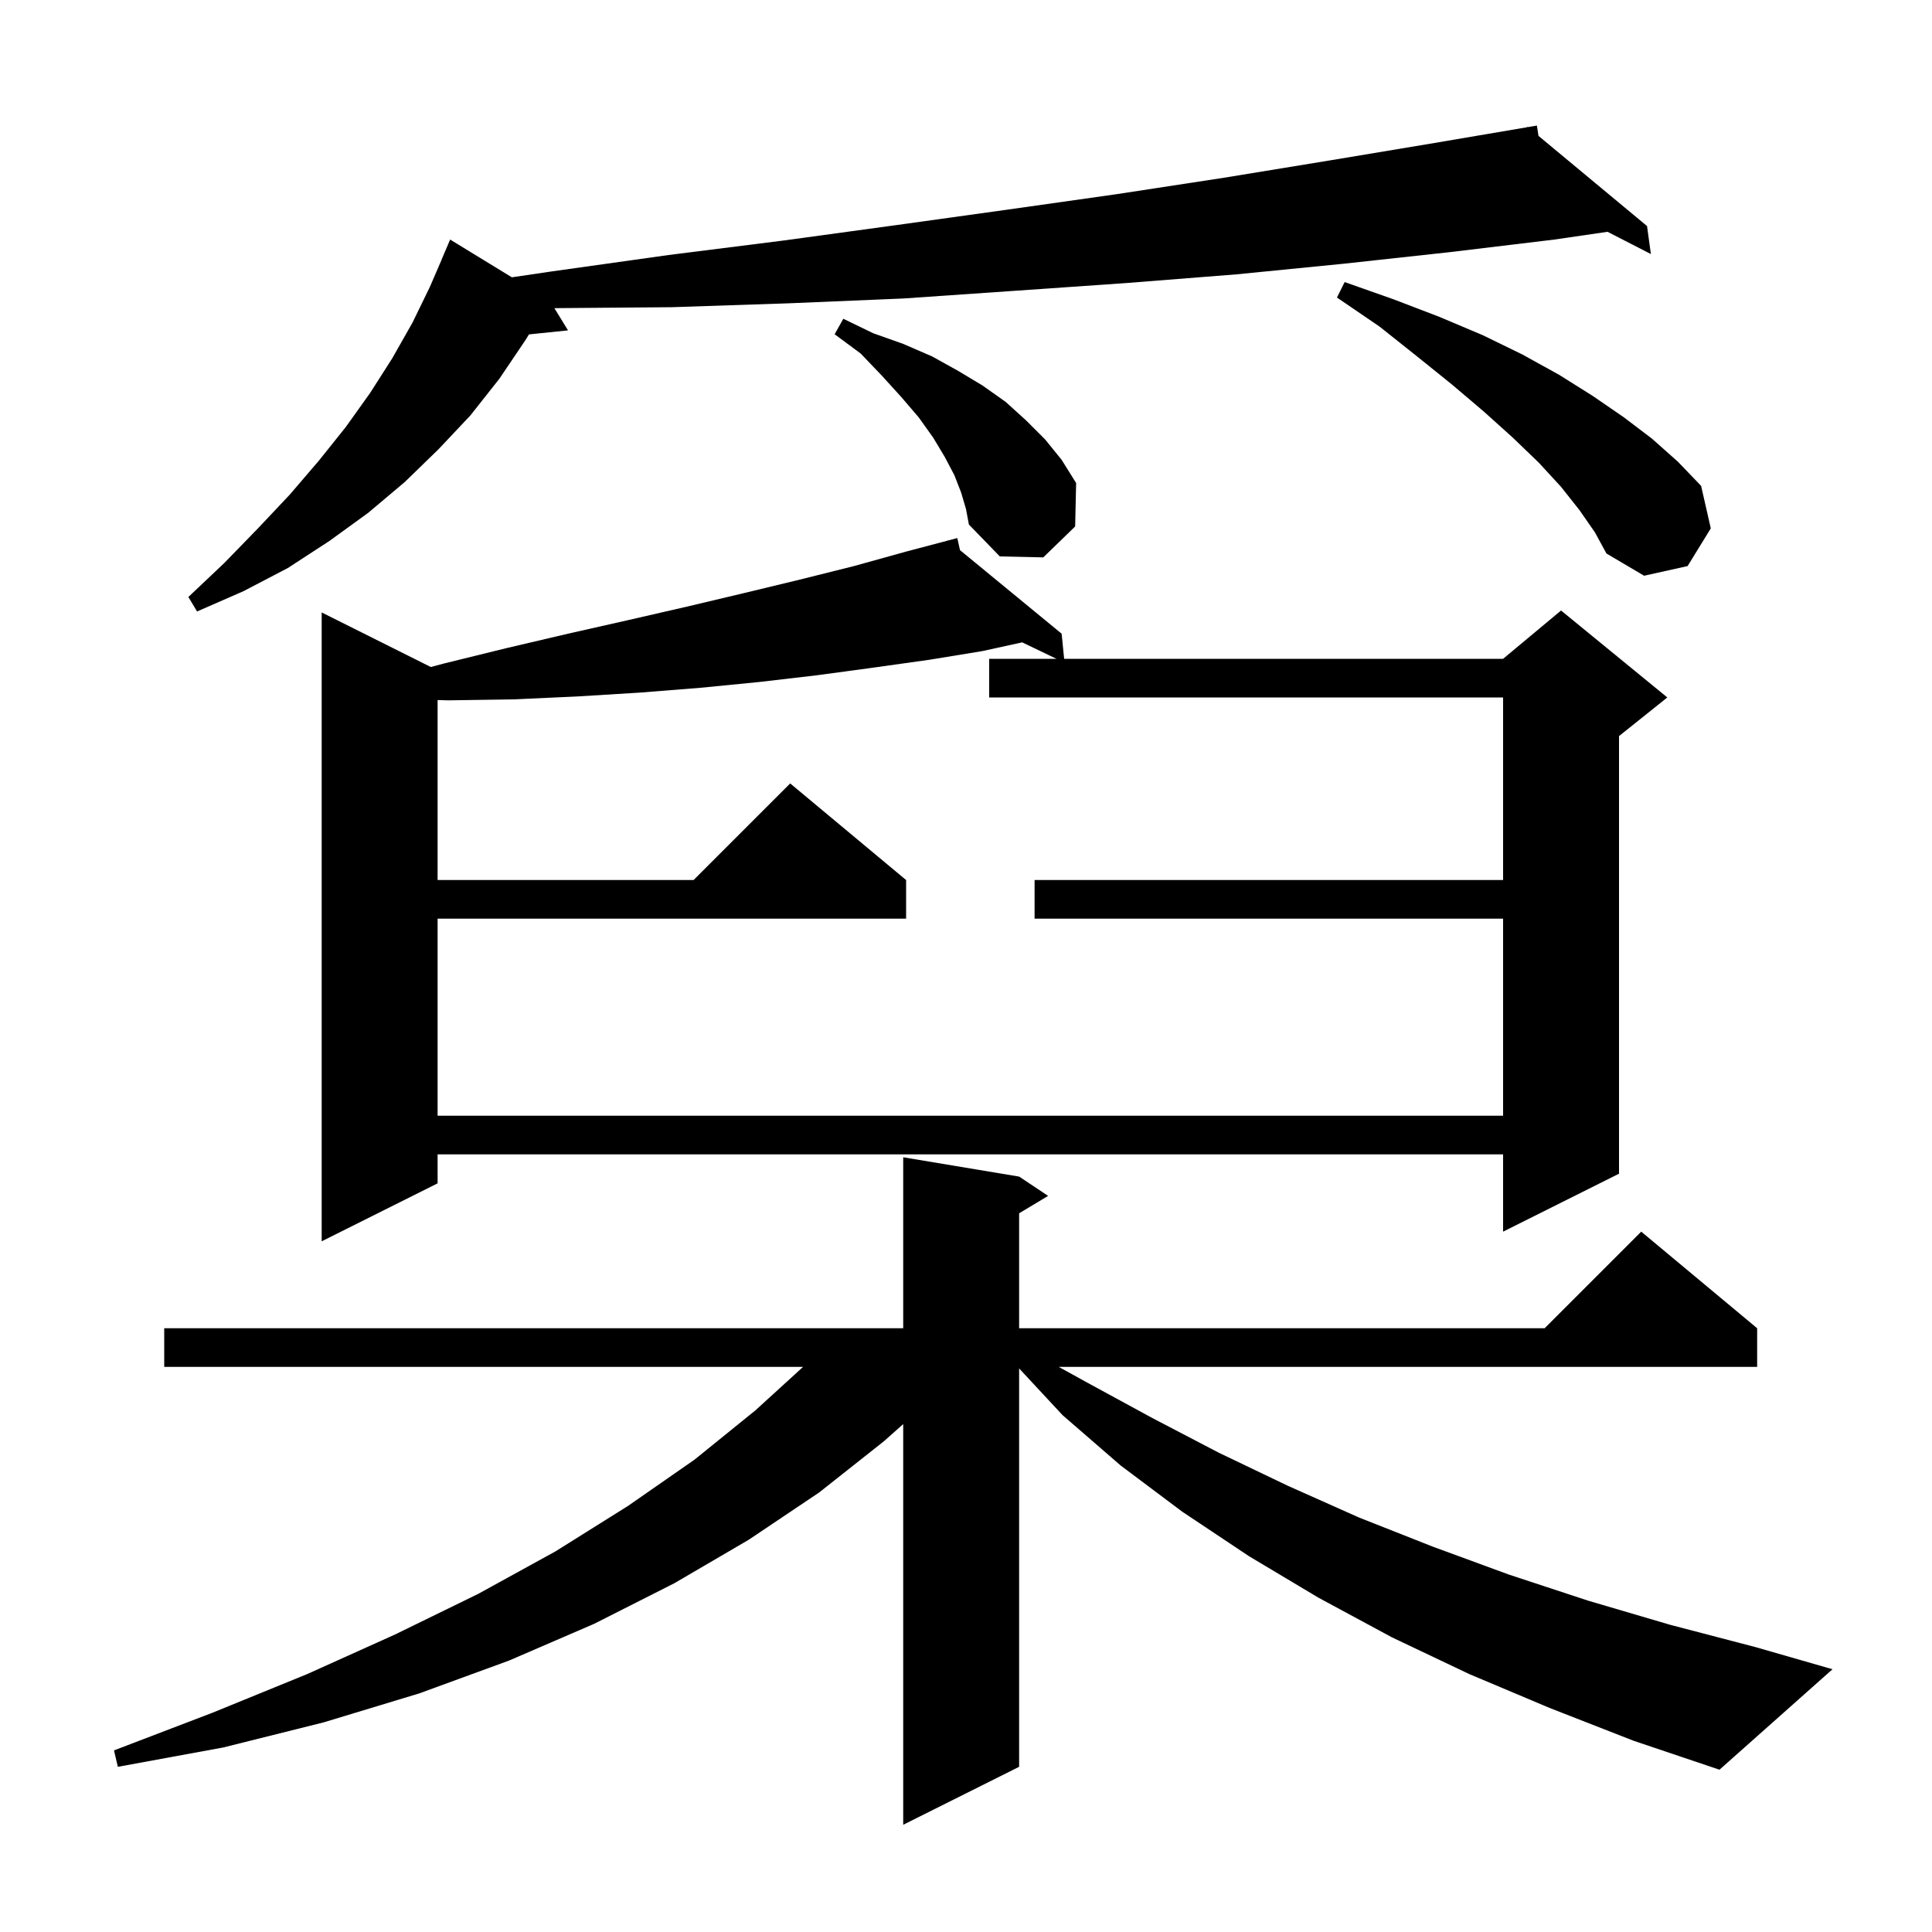 <svg xmlns="http://www.w3.org/2000/svg" xmlns:xlink="http://www.w3.org/1999/xlink" version="1.1" baseProfile="full" viewBox="0 0 200 200" width="200" height="200">
<g fill="black">
<path d="M 160.4 176.8 L 152.1 173.3 L 144.1 169.5 L 136.5 165.4 L 129.3 161.1 L 122.4 156.5 L 116.0 151.7 L 110.0 146.5 L 105.5 141.66 L 105.5 182.9 L 93.5 188.9 L 93.5 147.422 L 91.5 149.2 L 84.8 154.5 L 77.5 159.4 L 69.8 163.9 L 61.5 168.1 L 52.7 171.9 L 43.4 175.3 L 33.5 178.3 L 23.1 180.9 L 12.2 182.9 L 11.8 181.2 L 22.0 177.3 L 31.8 173.3 L 40.9 169.2 L 49.5 165.0 L 57.5 160.6 L 65.0 155.9 L 71.9 151.1 L 78.2 146.0 L 83.133 141.5 L 17.0 141.5 L 17.0 137.5 L 93.5 137.5 L 93.5 119.8 L 105.5 121.8 L 108.5 123.8 L 105.5 125.6 L 105.5 137.5 L 159.9 137.5 L 169.9 127.5 L 181.9 137.5 L 181.9 141.5 L 109.603 141.5 L 112.5 143.1 L 119.3 146.8 L 126.2 150.4 L 133.3 153.8 L 140.7 157.1 L 148.3 160.1 L 156.2 163.0 L 164.4 165.7 L 172.9 168.2 L 181.7 170.5 L 189.7 172.8 L 178.0 183.2 L 169.1 180.2 Z M 99.378 56.95 L 109.9 65.6 L 110.16 68.2 L 155.6 68.2 L 161.6 63.2 L 172.6 72.2 L 167.6 76.2 L 167.6 121.5 L 155.6 127.5 L 155.6 119.5 L 45.3 119.5 L 45.3 122.5 L 33.3 128.5 L 33.3 63.4 L 44.599 69.05 L 45.9 68.7 L 52.4 67.1 L 58.8 65.6 L 65.0 64.2 L 71.1 62.8 L 77.0 61.4 L 82.8 60.0 L 88.4 58.6 L 93.8 57.1 L 98.119 55.959 L 98.1 55.9 L 98.159 55.949 L 99.1 55.7 Z M 101.7 67.4 L 96.2 68.3 L 90.5 69.1 L 84.6 69.9 L 78.6 70.6 L 72.5 71.2 L 66.2 71.7 L 59.7 72.1 L 53.1 72.4 L 46.4 72.5 L 45.3 72.469 L 45.3 91.1 L 71.8 91.1 L 81.8 81.1 L 93.8 91.1 L 93.8 95.1 L 45.3 95.1 L 45.3 115.5 L 155.6 115.5 L 155.6 95.1 L 107.1 95.1 L 107.1 91.1 L 155.6 91.1 L 155.6 72.2 L 102.4 72.2 L 102.4 68.2 L 109.366 68.2 L 105.814 66.497 Z M 159.263 14.066 L 170.5 23.4 L 170.9 26.3 L 166.411 23.996 L 160.9 24.8 L 150.1 26.1 L 139.1 27.3 L 128.0 28.4 L 116.6 29.3 L 105.1 30.1 L 93.5 30.9 L 81.6 31.4 L 69.6 31.8 L 57.4 31.9 L 57.39 31.9 L 58.8 34.2 L 54.755 34.618 L 54.4 35.2 L 51.7 39.2 L 48.7 43.0 L 45.4 46.5 L 41.9 49.9 L 38.1 53.1 L 34.1 56.0 L 29.8 58.8 L 25.2 61.2 L 20.4 63.3 L 19.5 61.8 L 23.2 58.3 L 26.7 54.7 L 30.0 51.2 L 33.0 47.7 L 35.8 44.2 L 38.3 40.7 L 40.6 37.1 L 42.7 33.4 L 44.5 29.7 L 45.709 26.903 L 45.7 26.9 L 46.6 24.8 L 52.987 28.707 L 57.1 28.1 L 69.2 26.4 L 81.1 24.9 L 92.8 23.3 L 104.3 21.7 L 115.6 20.1 L 126.7 18.4 L 137.7 16.6 L 148.5 14.8 L 158.116 13.167 L 158.1 13.1 L 158.17 13.158 L 159.1 13.0 Z M 163.5 52.8 L 161.6 50.4 L 159.3 47.9 L 156.6 45.3 L 153.6 42.6 L 150.3 39.8 L 146.7 36.9 L 142.8 33.8 L 138.4 30.8 L 139.2 29.2 L 144.3 31.0 L 149.0 32.8 L 153.5 34.7 L 157.6 36.7 L 161.4 38.8 L 164.9 41.0 L 168.1 43.2 L 171.0 45.4 L 173.7 47.8 L 176.1 50.3 L 177.1 54.7 L 174.7 58.6 L 170.2 59.6 L 166.3 57.3 L 165.1 55.1 Z M 99.5 51.0 L 98.8 49.2 L 97.8 47.3 L 96.6 45.3 L 95.1 43.2 L 93.3 41.1 L 91.3 38.9 L 89.1 36.6 L 86.4 34.6 L 87.3 33.0 L 90.4 34.5 L 93.5 35.6 L 96.5 36.9 L 99.2 38.4 L 101.7 39.9 L 104.1 41.6 L 106.2 43.5 L 108.2 45.5 L 109.9 47.6 L 111.4 50.0 L 111.3 54.5 L 108.0 57.7 L 103.5 57.6 L 100.3 54.3 L 100.0 52.7 Z " />
</g>
</svg>

